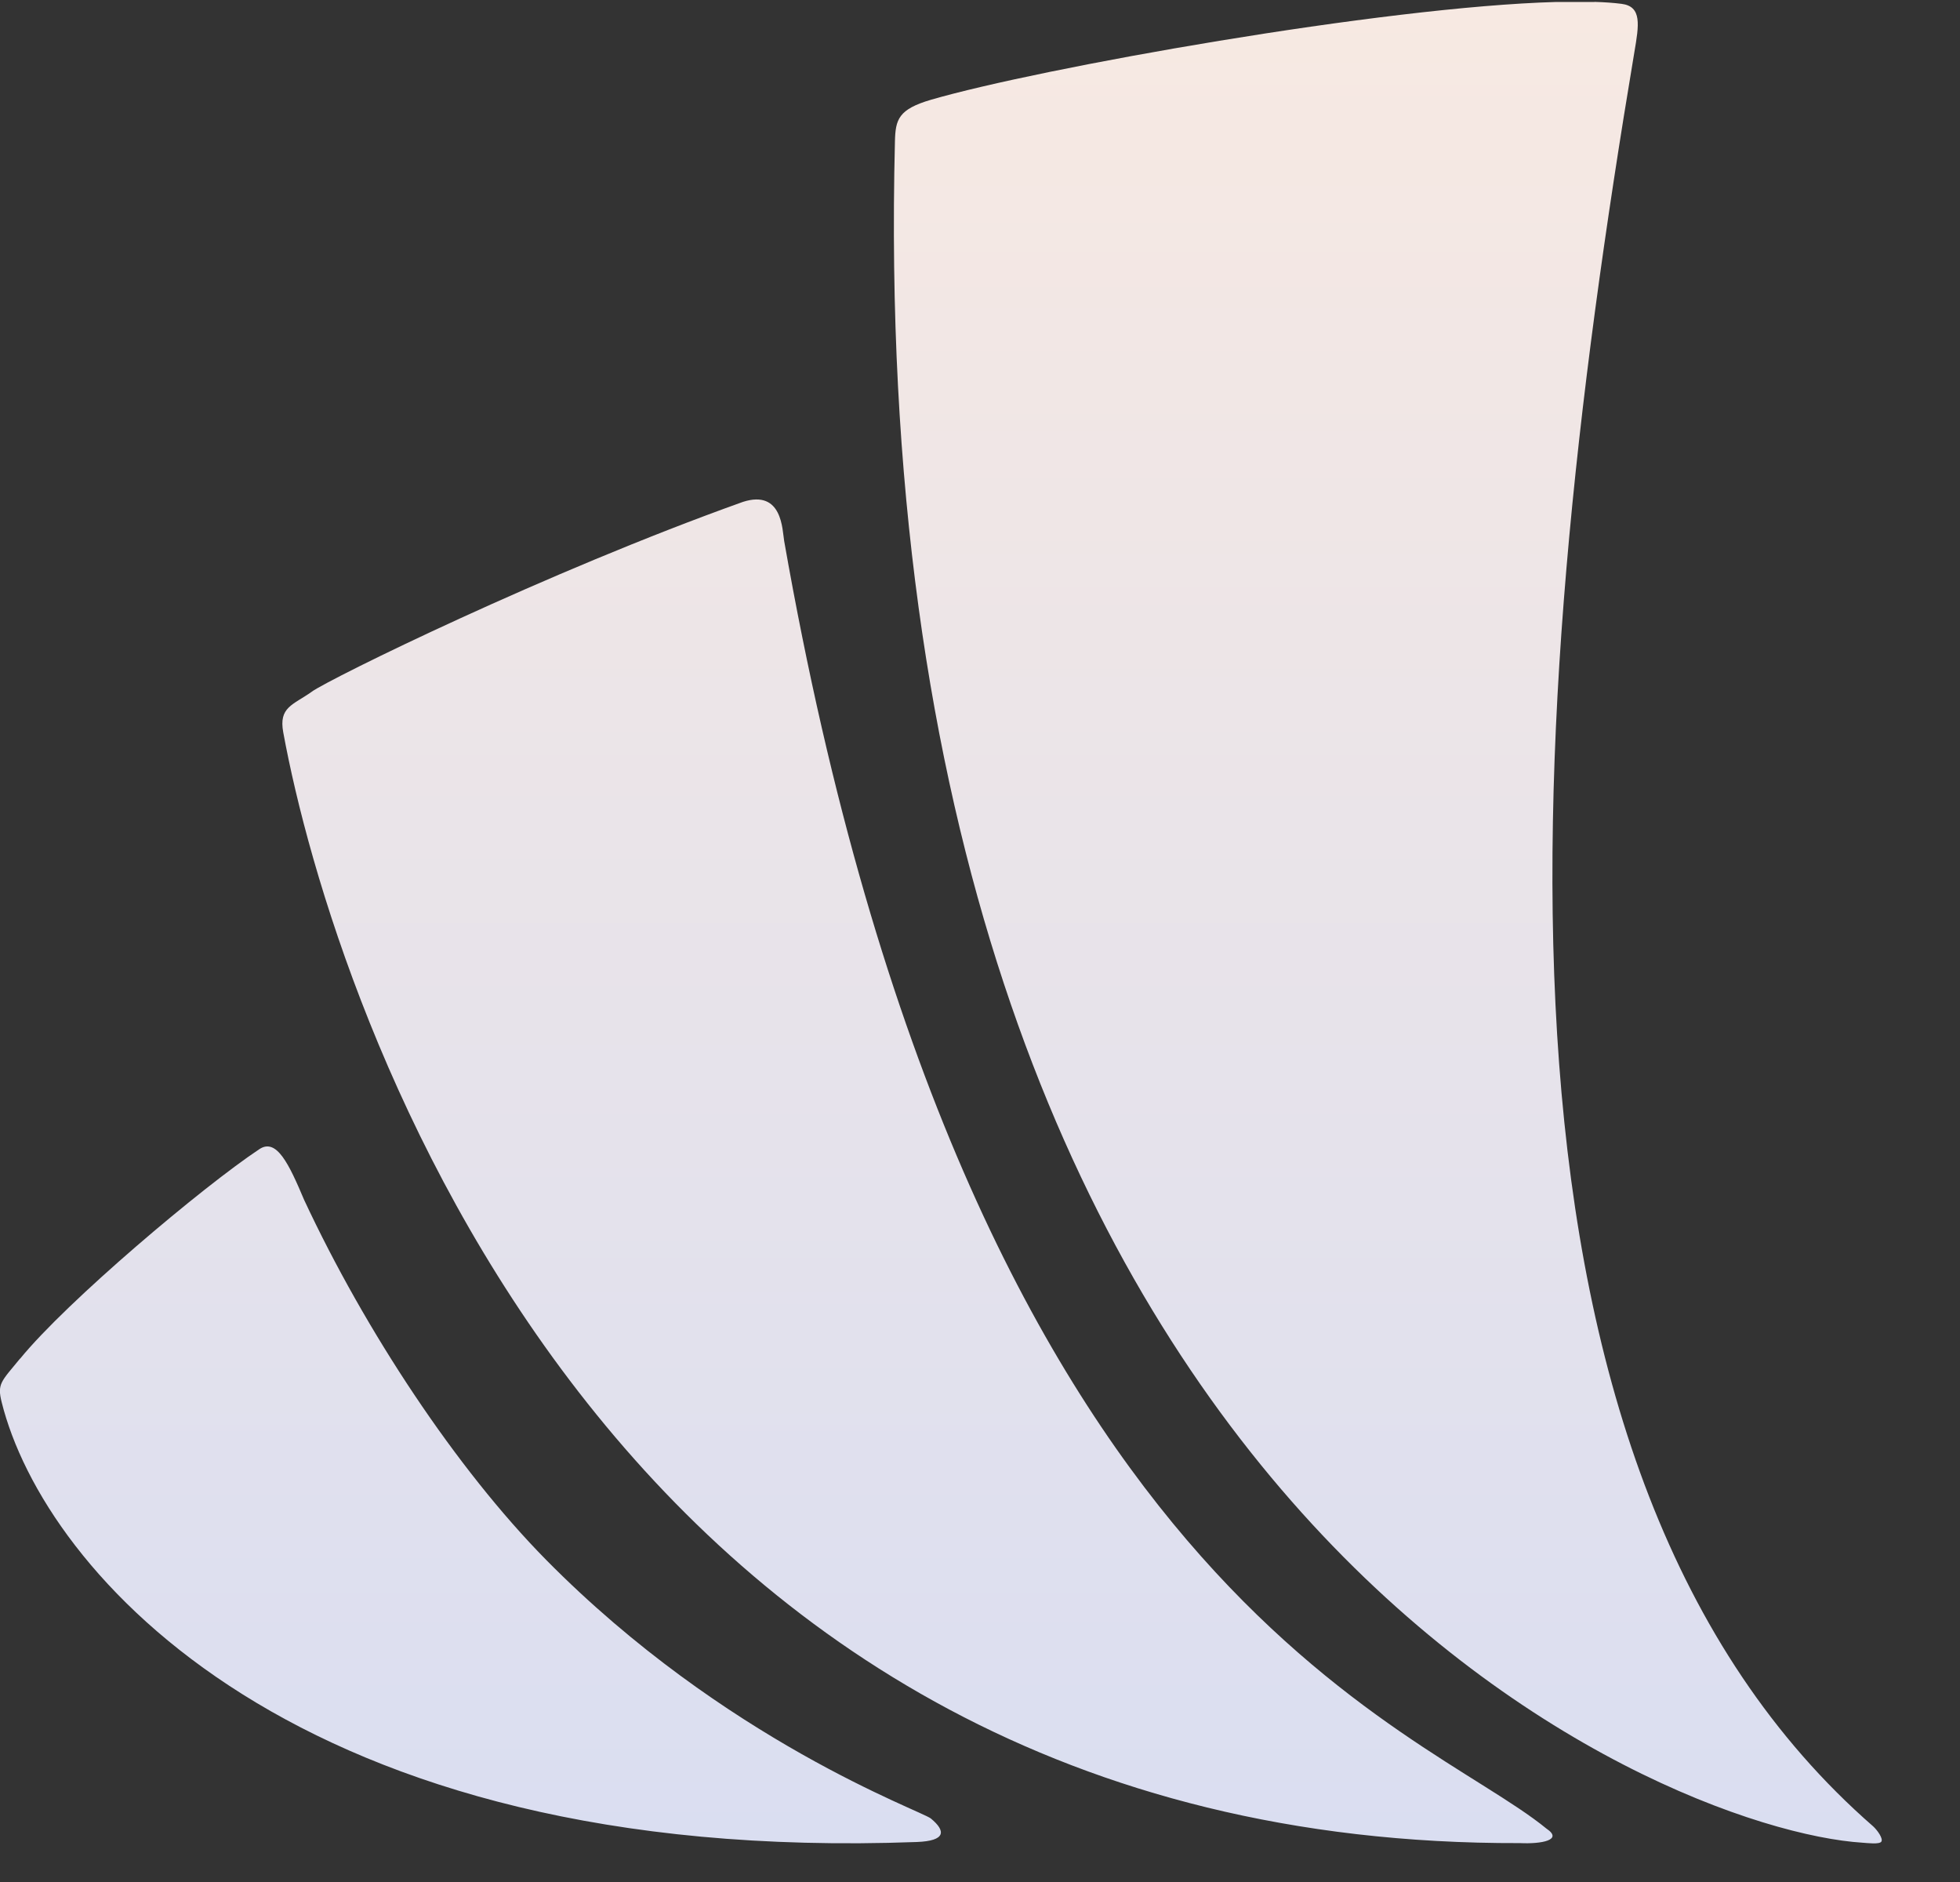 <svg width="25" height="24" fill="none" xmlns="http://www.w3.org/2000/svg"><rect width="100%" height="100%" fill="#333333" stroke="none"/><path fill-rule="evenodd" clip-rule="evenodd" d="M20.34.024c.127.004.242.012.343.025.262.033.223.268.163.619-1.463 8.726-2.11 18.128 3.047 22.623.054.05.129.155.104.194-.025.038-.177.018-.24.014C21.22 23.34 10.98 19.27 11.415 1.802c.007-.28.045-.408.46-.53C13.258.87 17.64.085 19.853.025h.486ZM3.977 8.82c.242-.17 2.981-1.52 5.5-2.42.504-.161.501.36.525.498 2.353 13.408 8.105 15.095 9.723 16.421.217.145-.061.198-.337.185C7.758 23.542 4.257 12.847 3.613 9.34c-.06-.323.122-.348.364-.519Zm-3.72 8.506c.595-.73 2.33-2.193 3.052-2.672.219-.145.377.19.57.647.78 1.672 1.943 3.43 3.085 4.589 2.284 2.314 4.781 3.198 4.909 3.3.194.16.193.286-.18.3C3.79 23.784.56 20.046.021 17.88c-.058-.235-.007-.26.234-.554Z" fill="url(#a)"/><defs><linearGradient id="a" x1="12.001" y1=".024" x2="12.001" y2="23.508" gradientUnits="userSpaceOnUse"><stop stop-color="#F7E9E2"/><stop offset="1" stop-color="#DADEF1"/></linearGradient></defs></svg>